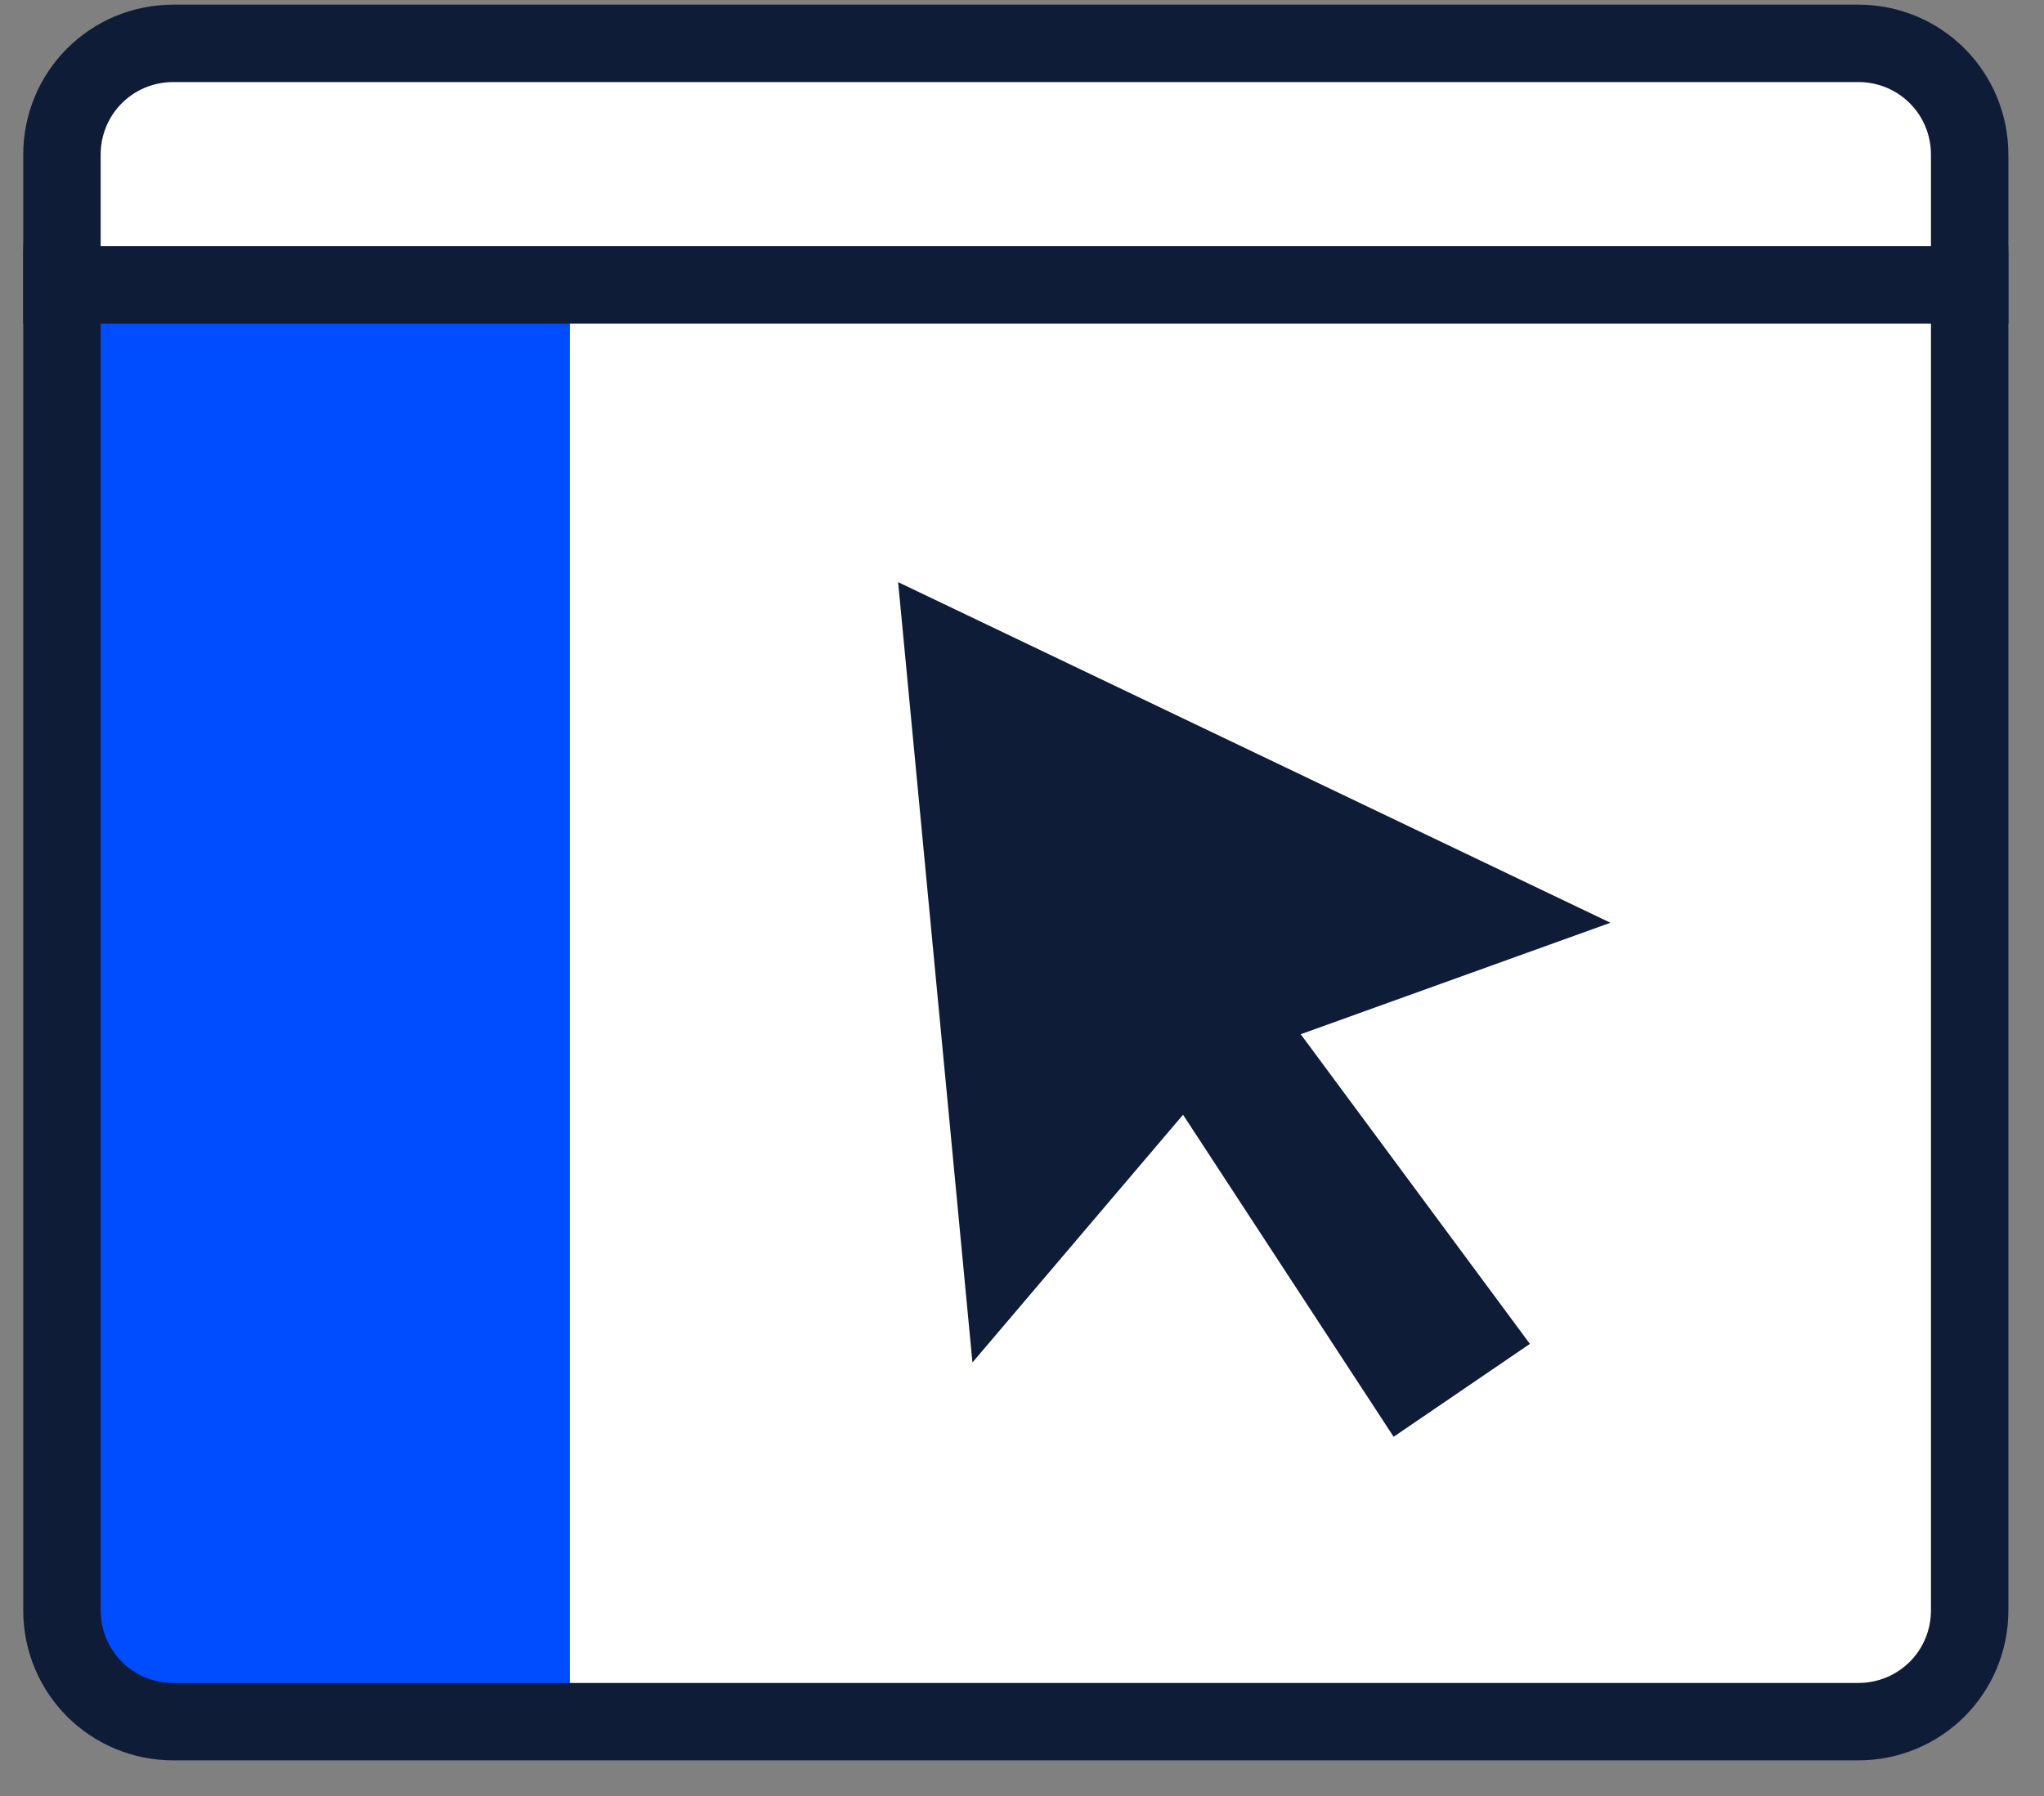 <svg xmlns="http://www.w3.org/2000/svg" xml:space="preserve" width="33" height="29" style="enable-background:new 0 0 33 29"><rect width="100%" height="100%" fill="#808080" stroke="none"/><path d="M1.2 5.2h30.5v22.4H1.2z" style="fill:#fff"/><path d="M1.2 5.2h8v22.4h-8z" style="fill:#004cff"/><path d="M2.8 2.3H30c1 0 1.8.8 1.8 1.8V26c0 1-.8 1.8-1.8 1.8H2.8C1.8 27.8 1 27 1 26V4.1c0-1 .8-1.8 1.8-1.8z" style="fill:none;stroke:#0e1c38;stroke-width:1.25"/><path d="M2.8.7H30c1 0 1.8.8 1.8 1.8v2.1H1V2.5C1 1.5 1.8.7 2.8.7z" style="fill:#fff;stroke:#0e1c38;stroke-width:1.25"/><path d="M14.5 9.4 26 14.9l-5 1.8 3.7 5-2.2 1.5-3.4-5.2-3.4 4-1.2-12.6z" style="fill-rule:evenodd;clip-rule:evenodd;fill:#0e1c38"/></svg>